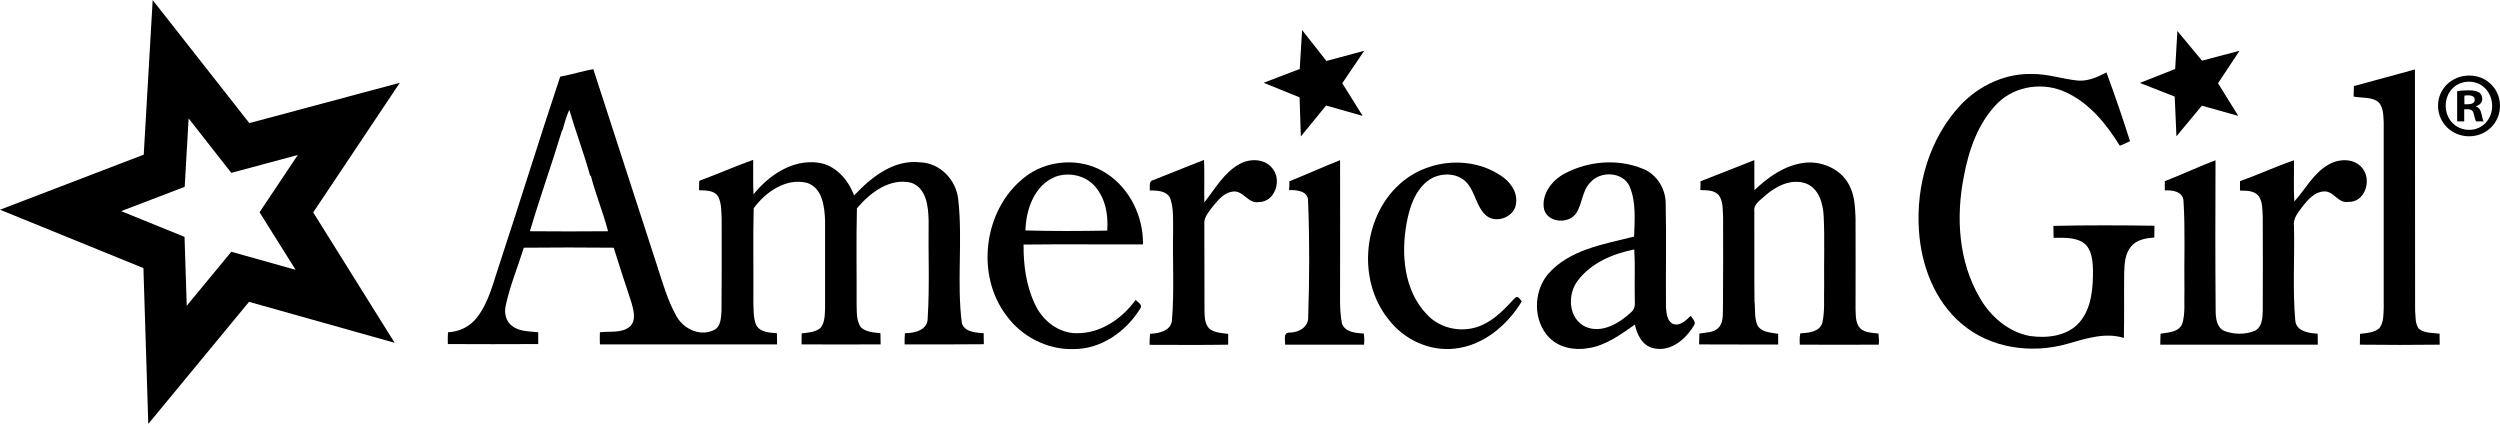 <svg id="Layer_1" xmlns="http://www.w3.org/2000/svg" viewBox="0 0 1593.2 270.1" width="2500" height="424"><style>.st0{fill:#000}</style><g id="_x23_c6074cff"><path id="path5" class="st0" d="M829.8 19.1l15.5 19.7 24.1-6.5-14 20.7 13 20.8-23.3-6.6L829 86.9l-.8-24.9-22.9-9.3 23-8.8 1.5-24.8z"/><path id="path7" class="st0" d="M1387.6 19.7l15.7 18.9 23.9-6.3-13.7 20.7 12.9 20.8-23.2-6.5-16.2 19.5-1.1-25.3-22.2-8.7 22.5-8.9 1.4-24.2z"/><path id="path9" class="st0" d="M357 48.8c7.1-1.3 14-3.5 21.1-4.8 13.6 41.7 27 83.4 40.6 125.1 3.6 11.1 6.8 22.6 12.6 32.7 4.5 7.8 14.8 12.7 23.4 8.6 4.8-2 4.8-8.1 5.1-12.5.2-19.4.1-38.7.1-58.1-.2-4.8 0-9.9-2.1-14.4-2.5-4.3-8-4.1-12.3-4.2 0-2 0-4 .1-6 11.5-4.3 22.8-9.2 34.4-13.4.1 7.3-.2 14.7.2 22 9.8-12.2 24.8-22.4 41.2-20.2 11.1 1.5 19.2 10.9 22.9 20.9 10.9-11.6 25.2-23.1 42.2-21.1 12.8.4 23.1 11.5 24.2 23.9 2.9 26.2-1.1 52.8 2.3 78.8 2.1 5.6 8.9 5.8 13.9 6.2 0 2.3 0 4.6.1 7-16.9.2-33.7.1-50.5.1-.1-2.4 0-4.8.2-7.1 6.1 0 14.7-2 14.5-9.7 1.3-20.6.3-41.3.6-62-.2-8.9-1.3-20.8-11.1-24.2-13.6-3.3-26.3 6.4-34.6 16.3-.5 20.3-.1 40.6-.2 60.9.2 5-.3 10.6 2.7 14.9 3.3 3.1 8.2 3.3 12.5 3.8 0 2.4.1 4.7.1 7.1-16.8.1-33.6.1-50.4 0 0-2.3.1-4.7.1-7 4.1-.5 8.6-.7 11.9-3.4 2.9-3.4 2.8-8.2 3-12.4v-56c-.3-8.9-1.6-20.8-11.4-24.1-13.4-3.4-26.6 5.8-34.1 16.2-.5 19.9 0 39.9-.2 59.9.2 4.8-.1 9.9 1.8 14.5 2.6 4.7 8.5 4.8 13.2 5.2.1 2.4.1 4.7.1 7.1-37.6.1-75.3 0-112.9 0-.1-2.6-.1-5.1 0-7.7 6.4-.9 14.1.9 19.4-3.9 3.9-4.1 2-10.2.7-15.1-3.9-11.6-7.6-23.2-11.3-34.9-19.1-.2-38.2-.2-57.3 0-3.8 12.3-8.8 24.2-11.5 36.8-1.1 4.6 0 10.1 4 13 4.7 3.8 11.1 3.4 16.7 4.1v7.5c-19.2.1-38.4.1-57.6 0-.1-2.5-.1-5 .1-7.5 7-.3 13.8-3.5 18.2-9.1 7.9-9.9 10.6-22.6 14.6-34.3 13-39.4 25.4-79.6 38.7-119.5m1.6 33.8c-.1.2-.4.5-.5.7-6.5 21.5-14.1 42.6-20.4 64 16.6.1 33.2.2 49.8 0-3.1-11.9-7.8-23.2-10.9-35.1l-.6-.6c-3.9-14-9.1-27.7-13.2-41.7-1.8 4.1-3.1 8.4-4.2 12.7z"/><path id="path11" class="st0" d="M1500.1 54.8c12.9-3.6 26-7 38.9-10.6.1 51.2 0 102.5.1 153.7.4 3.9-.1 8.5 2.5 11.7 3.7 2.8 8.7 2.4 13.1 3 0 2.3 0 4.7.1 7-16.9.2-33.9.2-50.9 0 0-2.3.1-4.6.1-6.9 4.2-.5 9.1-.7 12.4-3.7 2.8-3.7 2.5-8.6 2.7-13V77.9c-.3-4.5-.1-10-3.7-13.2-4.5-3.1-10.4-2.2-15.5-3.2.1-2.2.1-4.5.2-6.7z"/><path id="path13" class="st0" d="M1324.3 51.3c6.5.5 12.5-2.3 18.1-5.2 5.3 14.5 10.4 29.1 15 43.8-2.1 1.1-4.3 2.1-6.5 2.9-8.4-13.6-19-26.8-33.8-33.8-14.3-7-32.7-4.6-44.1 6.7-12.4 12.5-18.4 29.9-21.5 46.8-5.1 25.8-3.4 54 10.1 77.1 6.8 12 18.3 22 32.2 24.5 10.8 1.5 23.5.1 31.2-8.5 8-9.1 8.9-22 8.8-33.6-.2-6.1-.7-13.4-6.1-17.4-5.6-3.6-12.6-3.1-19-3.1 0-2.5-.1-5.1-.1-7.6 21.4-.5 43-.4 64.4-.1 0 2.5-.1 5-.1 7.5-5.2.4-11.1 1.3-14.7 5.6-4 4.6-4.3 11-4.5 16.8-.2 13.9.1 27.7-.2 41.6-12-3.7-24.2.4-35.8 3.7-22.8 6.6-49.5 3-67.8-12.9-17.1-14.6-25.6-37.2-27-59.3-2-28.8 6.8-59.1 26.9-80.3 11.7-12.2 28.3-19.9 45.3-19.4 10.1-.1 19.5 3.3 29.2 4.2z"/><path id="path15" class="st0" d="M735 114.7c10.8-4.2 21.5-8.7 32.3-12.8.4 9 0 18 .2 27 6.9-8.6 12.4-18.9 22.4-24.4 6.5-3.7 16.2-3.6 21 2.8 6.2 7.3 1.7 21.4-8.6 21.4-7 1.4-10.1-8-17.1-6.6-5.4.8-9 5.5-12.3 9.4-2.4 3.4-5.9 6.9-5.4 11.4.1 18.4 0 36.7.1 55.1.1 3.9.1 8.5 3.2 11.5 3.4 2.6 7.9 2.7 11.9 3.2v6.9c-16.7.3-33.4.1-50.1.1 0-2.3.1-4.6.3-7 5.8-.3 13.7-1.9 14-9.1 1.5-18.5.3-37.1.7-55.7-.1-7.1.5-14.4-1.7-21.2-2-5.2-8.4-5.4-13.2-5.4.3-2.3-.9-6 2.3-6.6z"/><path id="path17" class="st0" d="M821.7 115.5c10.8-4.4 21.5-9.2 32.3-13.5.1 26 0 52 0 77.9.1 8.7-.5 17.6 1.2 26.2 2 5.6 8.8 6.1 13.9 6.4.4 2.4.4 4.8.2 7.1H819c.1-2.9-1.5-8.1 3.1-7.7 5.8-.1 12-3.7 11.6-10.2.8-24.6.9-49.4-.1-74-.1-6.1-7.4-6.8-12.1-6.6.2-1.7.2-3.6.2-5.6z"/><path id="path19" class="st0" d="M1083.7 115.5c11.5-4.4 22.8-9.1 34.3-13.5.1 6.3-.1 12.7.1 19.1 8.6-8.2 18.8-15.5 30.9-17.3 11.3-1.7 24.1 3.6 29.4 14 3.5 6.4 3.8 13.9 4.1 21.1.1 19.3 0 38.7 0 58 .2 4.3-.1 9.3 3.2 12.5 3.1 2.7 7.5 2.6 11.4 3.1.3 2.4.4 4.7.2 7.1-16.8.1-33.6 0-50.3 0-.2-2.4-.2-4.8.3-7.2 5.1-.3 11.9-.8 14-6.5 1.8-7.9.9-16.1 1.2-24.2-.2-14.7.4-29.4-.3-44-.4-8-3-17.6-11.2-20.8-9.5-3.4-19.4 1.7-26.4 8-2.8 2.7-7.3 5.2-6.6 9.8.1 19-.1 38 .1 57 .6 5.1-.2 10.5 1.8 15.4 2.6 4.8 8.7 4.7 13.3 5.6v6.8c-16.8-.1-33.6.1-50.4-.1.1-2.3.1-4.6.2-6.9 4-.7 8.6-.5 11.8-3.3 3.2-2.9 3.1-7.5 3.2-11.5.2-19.7.1-39.3.1-59-.3-4.8.2-10-2.6-14.2-2.9-3.5-7.8-3.3-11.9-3.4.1-1.7.1-3.7.1-5.6z"/><path id="path21" class="st0" d="M1379.6 115.4c10.9-4.2 21.4-9.2 32.3-13.3-.1 32.3-.2 64.6.1 96.8.1 4.4.9 9.8 5.4 11.9 6.2 2.4 13.5 2.5 19.7-.1 4.5-2.4 4.8-8.1 4.9-12.6.1-20 .1-39.9 0-59.9-.3-4.5.1-9.4-2.6-13.3-2.8-3.6-7.8-3.4-11.9-3.5v-6c11.6-4.1 22.7-9.3 34.4-13.3.1 8.8-.3 17.6.2 26.3 7.2-8 12.3-18.3 22.1-23.7 6.5-3.7 16-4 21.1 2.2 6.5 7.4 2 22.3-8.9 21.7-6.6 1.1-9.4-7.6-16-6.6-5.5.5-9.5 5.1-12.8 9.2-2.7 3.8-6.4 7.7-5.7 12.7.5 20-.9 40.1.8 60 .4 7.2 8.6 8.4 14.3 8.7 0 2.3.1 4.7.1 7h-100.4c0-2.4.1-4.7.2-7 4.9-.8 11.6-.9 13.8-6.3 2.1-6.9 1.1-14.3 1.4-21.4-.3-19 .6-38-.6-57-.4-6-7.2-6.9-11.9-6.6-.1-1.9 0-3.9 0-5.9z"/><path id="path23" class="st0" d="M652.1 113.6c14.7-12.3 37.5-13.7 53.4-2.9 14.7 9.7 23.2 27.5 22.9 45-25.4.1-50.8-.2-76.1.1-.1 12.9 1.6 26.1 7.2 37.9 4.7 10.4 15 18.7 26.8 18.6 15.2.1 28.8-9.3 37.4-21.2 1.4 1.4 4.6 3 3 5.4-8.9 14.6-24.8 25.9-42.3 25.9-16.7.6-33.2-7.8-43-21.3-19.8-26-14.5-67.1 10.7-87.5m20.7-1.1c-13.5 5.2-19 20.9-19.3 34.3 17.3.5 34.7.4 52.1.1.8-9.9-1.1-20.6-7.8-28.2-6.1-7-16.5-9.2-25-6.2z"/><path id="path25" class="st0" d="M894.5 115.1c17.3-13.8 43.5-15.7 62-3.2 5.7 3.7 10.5 10 9.7 17.1-.3 8.9-12.4 13.9-19.1 8.3-6.4-5.6-6.9-15.2-12.7-21.3-6-6.2-16.5-6.1-23.4-1.6-9.1 6.2-12.7 17.5-14.6 27.8-3.6 19.8-1.7 42.8 12.8 58 8.7 9.6 23.6 12.3 35.3 6.9 8.4-3.7 14.7-10.6 20.9-17.2 1.8-2 3.4.9 4.4 2.1-9.2 15.2-24.5 28.2-42.7 30.1-16.1 1.9-32.5-5.8-42.2-18.6-20.8-25.7-16.2-67.8 9.6-88.4z"/><path id="path27" class="st0" d="M997.6 110.3c15-7.8 33.6-9.3 49.3-2.8 8.8 3.4 14.5 12.5 14.6 21.8.5 22.2 0 44.5.2 66.7.3 3.7.7 8.6 4.5 10.4 4.6 1.6 8.2-2.4 11.3-5.2.9 1.7 3.1 3.4 2.4 5.5-5.2 9.1-15.1 17.9-26.4 15.1-6.9-1.6-10.3-8.6-11.6-15-9.1 6.3-18.4 13.3-29.6 15-8.8 1.6-18.7-.2-25.1-6.8-10.2-10.6-10.1-28.8-.9-40.1 13.7-16 35.9-19.3 55.1-24.2.3-10.6 1.4-21.9-2.9-32-4.3-9.4-18.6-10-25-2.5-5.2 5.2-5 13.2-8.8 19.3-4.6 7.4-18.3 6.7-20.7-2.2-1.9-9.8 5.3-18.8 13.6-23m7.8 68.6c-6.7 8.8-5.9 23.9 4.8 29.2 10.4 4.7 21.7-2.1 29.2-9.1 3.3-2.4 2.3-6.6 2.4-10.1-.2-10 .3-20-.3-30-13.6 2.7-27.6 8.6-36.1 20z"/><g id="g29"><path id="path31" class="st0" d="M1593.2 67.3c0 10.9-8.6 19.5-19.7 19.5-11 0-19.8-8.6-19.8-19.5 0-10.7 8.8-19.2 19.8-19.2 11.1-.1 19.7 8.5 19.7 19.2zm-34.6 0c0 8.6 6.3 15.4 15 15.4 8.4 0 14.6-6.8 14.6-15.2 0-8.6-6.2-15.5-14.8-15.5s-14.8 6.8-14.8 15.3zm11.8 10h-4.5V58.1c1.8-.4 4.2-.6 7.4-.6 3.6 0 5.3.6 6.7 1.4 1.1.8 1.9 2.3 1.9 4.2 0 2.1-1.6 3.8-4 4.5v.2c1.9.7 2.9 2.1 3.5 4.7.6 2.9.9 4.1 1.4 4.8h-4.8c-.6-.7-.9-2.5-1.5-4.7-.4-2.1-1.5-3-4-3h-2.1v7.7zm.1-10.9h2.1c2.5 0 4.5-.8 4.5-2.8 0-1.8-1.3-2.9-4.1-2.9-1.2 0-2 .1-2.5.2v5.5z"/></g><path id="path33" class="st0" d="M254.8 52.7l-95.9 25.7L97.3 0l-5.7 98.5L0 133.6l91.4 37.2 3.1 99.3 64.2-77.8 92.8 26.1-51.9-83.1 55.2-82.6zm-66.4 119.2l-41-11.5-28.4 34.4-1.4-43.9-40.4-16.4 40.5-15.5 2.5-43.6 27.2 34.7 42.4-11.4-24.4 36.5 23 36.7z"/></g></svg>
